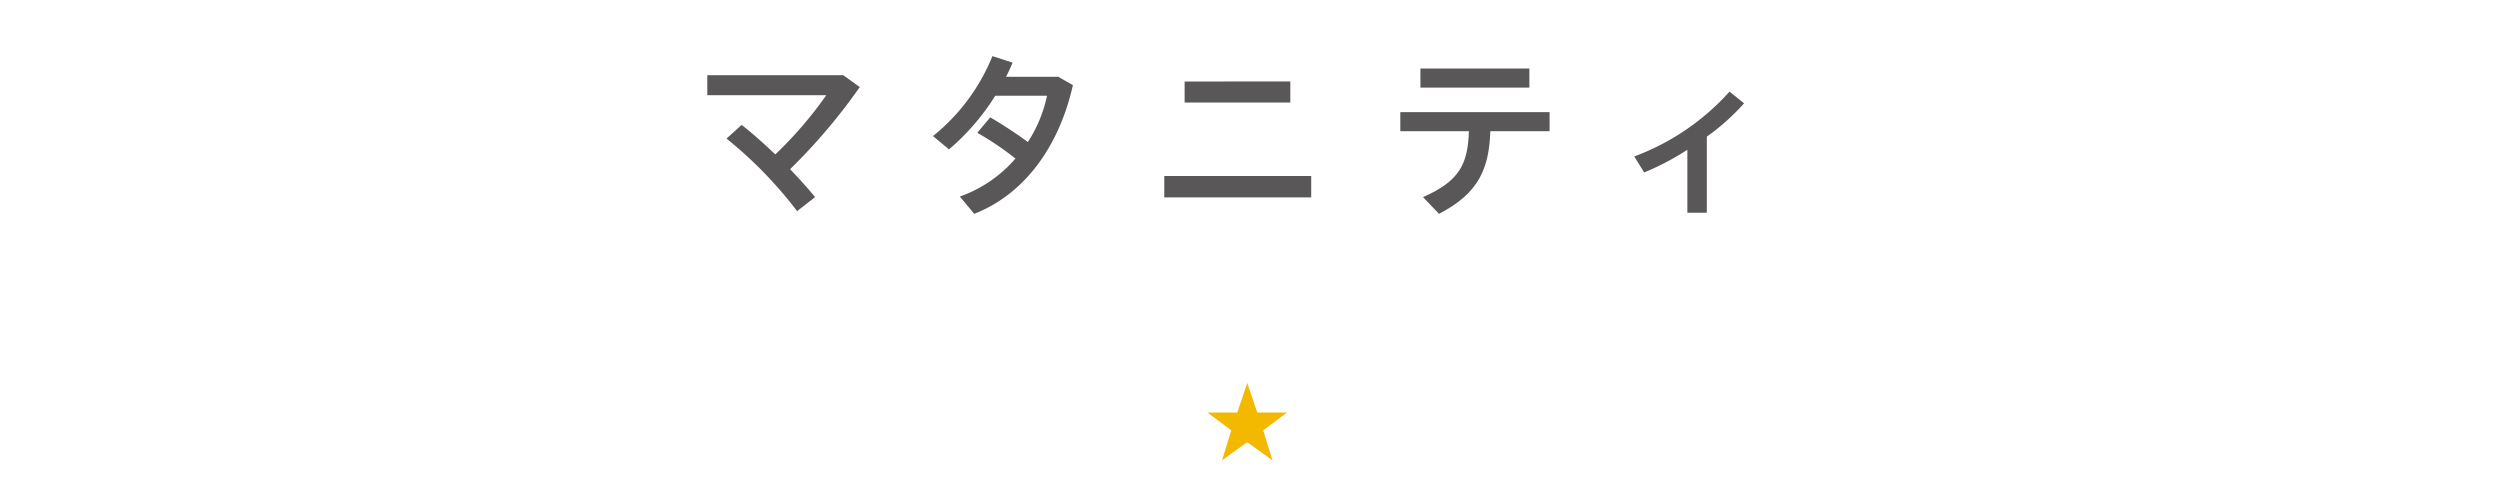 <svg xmlns="http://www.w3.org/2000/svg" width="250" height="50" viewBox="0 0 250 50"><defs><style>.cls-1{fill:#595757;}.cls-2{fill:#f2b900;}.cls-3{fill:none;}</style></defs><g id="レイヤー_2" data-name="レイヤー 2"><g id="レイヤー_1-2" data-name="レイヤー 1"><path class="cls-1" d="M79.71,21.115a41.7,41.7,0,0,0-7.058-7.257l1.512-1.368c1.063.828,2.233,1.872,3.367,2.953a39.755,39.755,0,0,0,5.1-5.924h-11.9v-2H84.319l1.657,1.189a57.649,57.649,0,0,1-6.968,8.21c.954.99,1.818,1.963,2.5,2.791Z"/><path class="cls-1" d="M99.024,11.734a44.98,44.98,0,0,1,3.762,2.466A13.484,13.484,0,0,0,104.7,9.573H99.527A23.139,23.139,0,0,1,94.9,14.938l-1.6-1.332a19.723,19.723,0,0,0,5.941-7.994l2.017.648c-.18.468-.414.936-.648,1.422h5.221l1.459.829c-1.315,5.887-4.663,10.839-9.867,12.874l-1.44-1.729a13.14,13.14,0,0,0,5.563-3.8,29.452,29.452,0,0,0-3.817-2.575Z"/><path class="cls-1" d="M131.12,17.6v2.143H116.427V17.6Zm-2.089-9.452v2.106H118.462V8.151Z"/><path class="cls-1" d="M143.9,21.385l-1.6-1.675c3.709-1.621,4.483-3.367,4.591-6.59h-6.86V11.211h14.927V13.12h-5.924C148.9,16.811,147.93,19.3,143.9,21.385Zm9.038-14.531V8.762H142.042V6.854Z"/><path class="cls-1" d="M170.682,21.276h-1.945v-6.3a26.265,26.265,0,0,1-4.321,2.269l-.99-1.6a24.019,24.019,0,0,0,9.525-6.483l1.458,1.171a22.531,22.531,0,0,1-3.727,3.331Z"/><path class="cls-2" d="M125.726,41.256H128.7l-2.378,1.779.923,2.994-2.52-1.813-2.52,1.813.924-2.994-2.379-1.779h2.977l1-2.961Z"/><rect class="cls-3" width="250" height="50"/></g></g></svg>